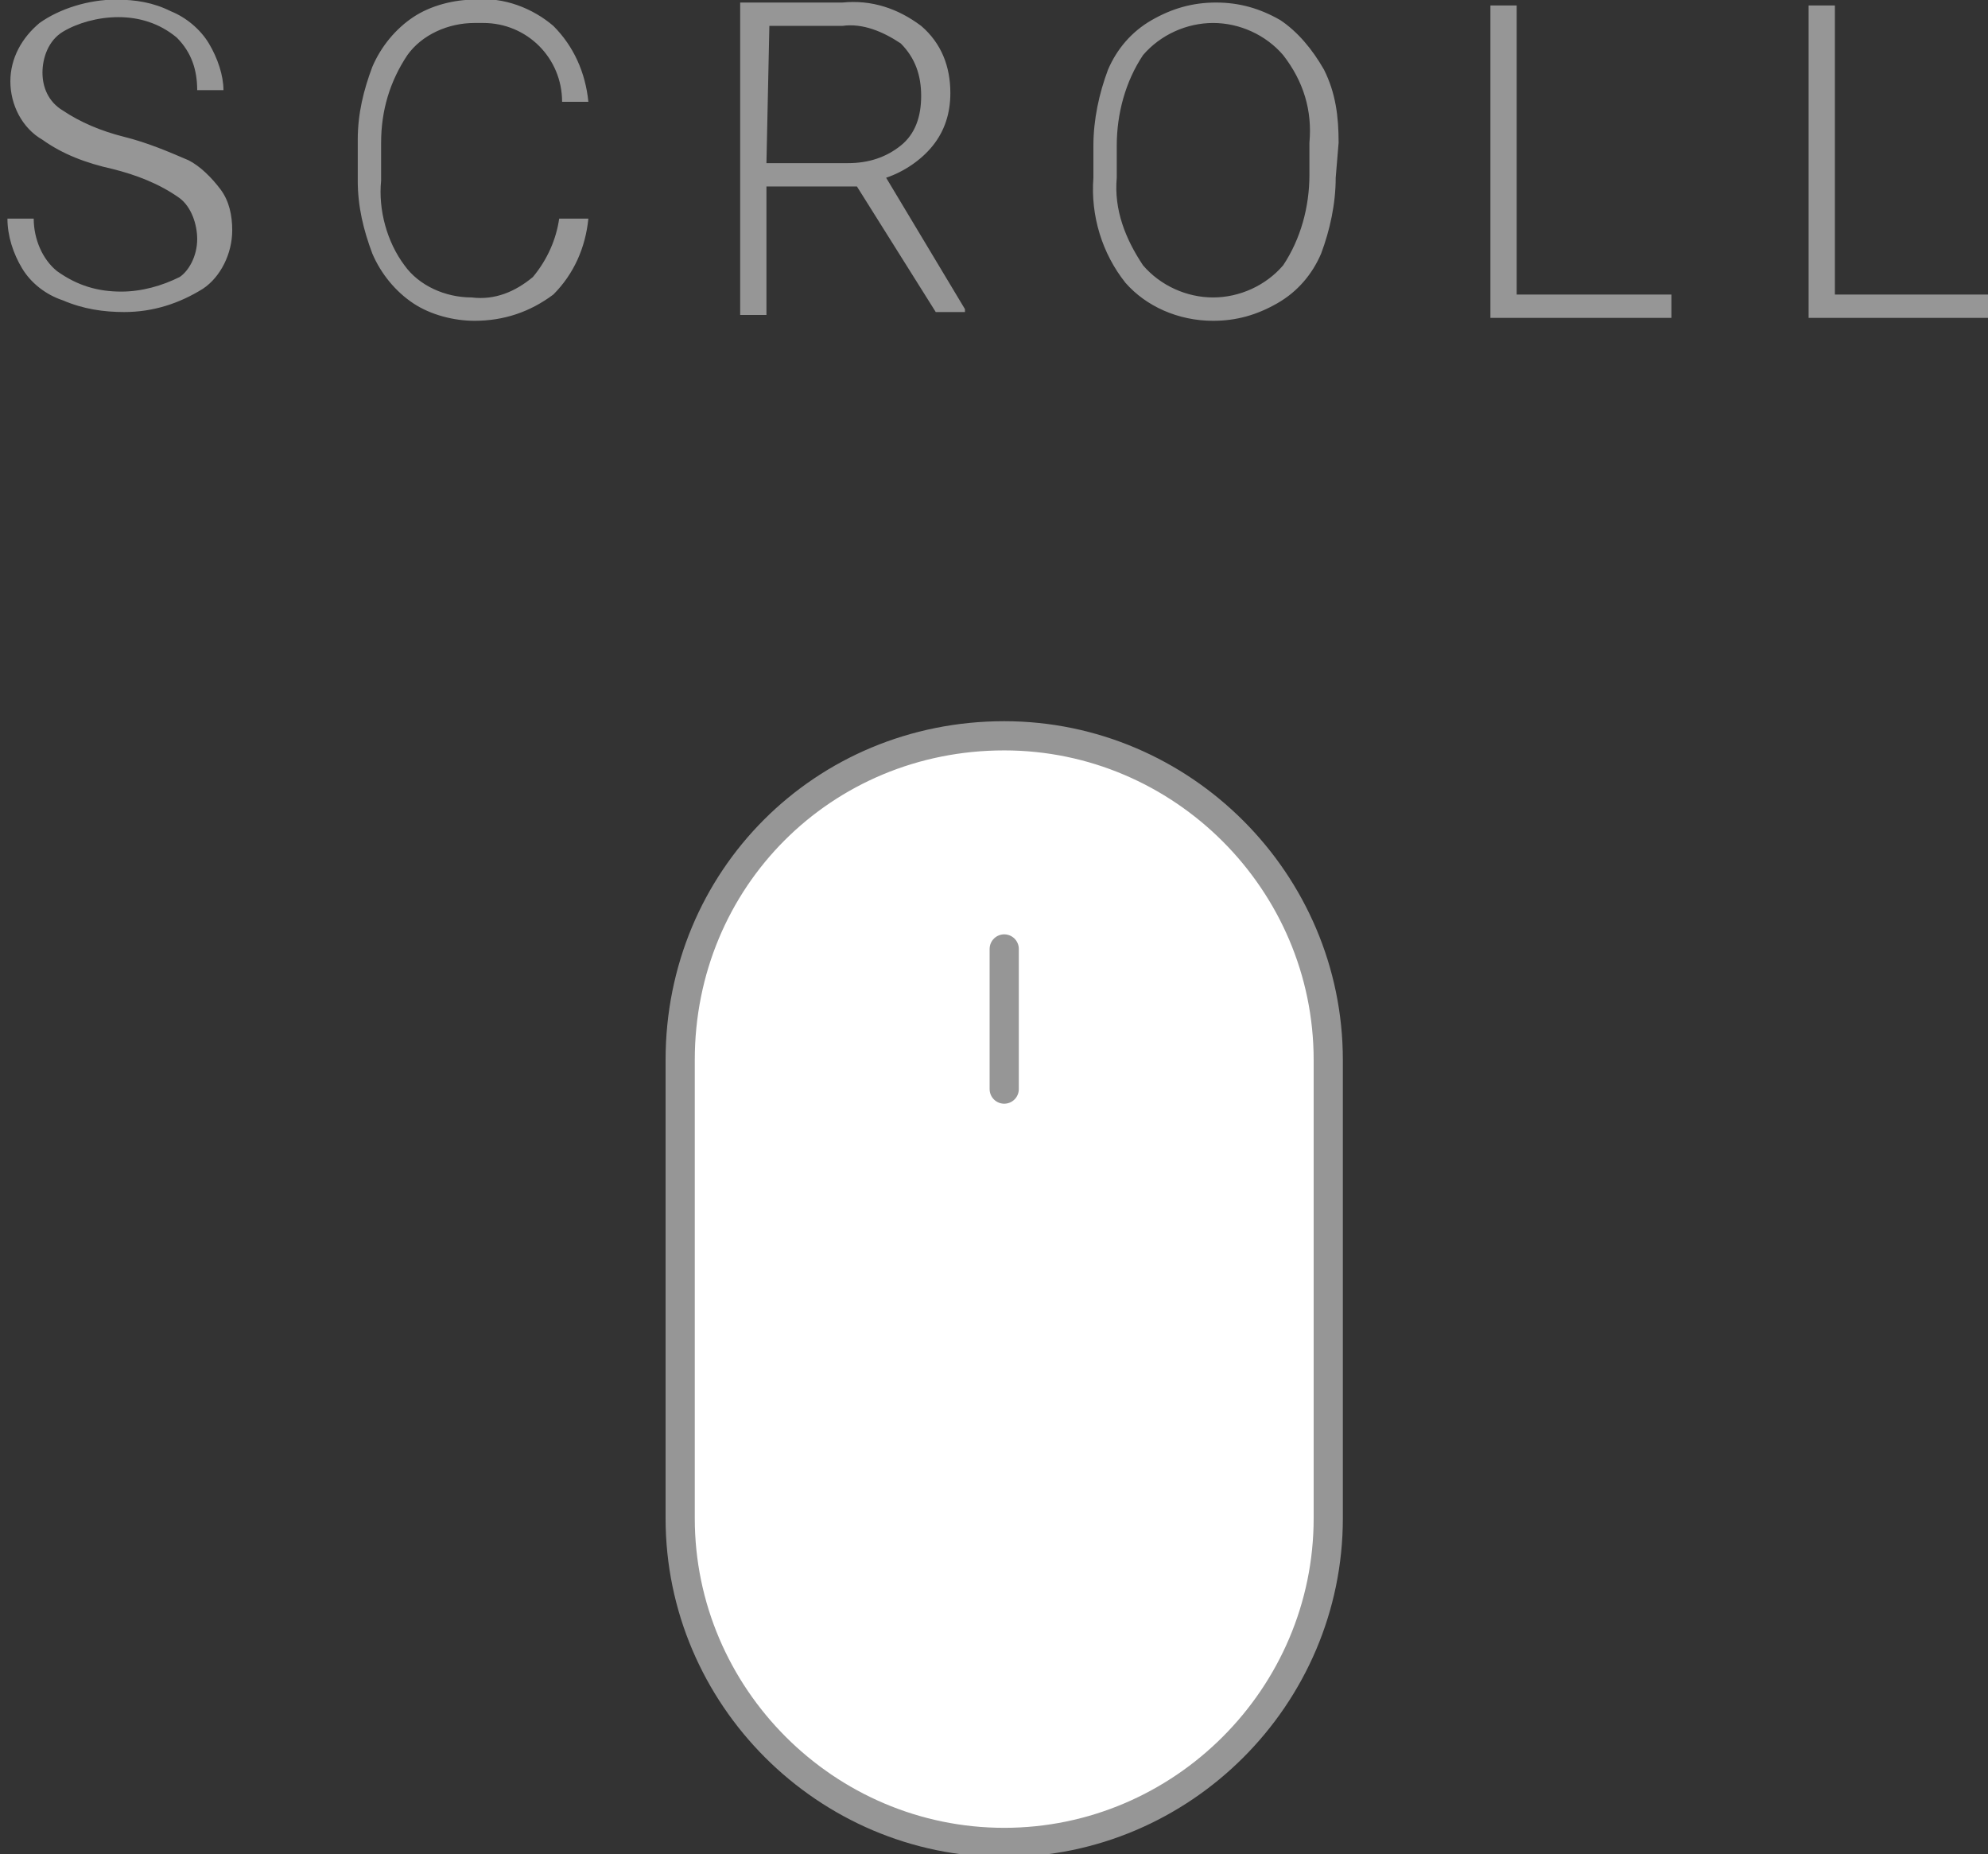 <?xml version="1.0" encoding="utf-8"?>
<!-- Generator: Adobe Illustrator 26.5.0, SVG Export Plug-In . SVG Version: 6.00 Build 0)  -->
<svg version="1.1" id="レイヤー_1" xmlns="http://www.w3.org/2000/svg" xmlns:xlink="http://www.w3.org/1999/xlink" x="0px"
	 y="0px" width="68.1px" height="63.5px" viewBox="0 0 68.1 63.5" style="enable-background:new 0 0 68.1 63.5;"
	 xml:space="preserve">
<rect x="0" y="0" width="68.1" height="63.5" fill="#333333" stroke="none"/>
<style type="text/css">
	.st0{fill:#969696;}
	.st1{fill:#FFFFFF;stroke:#969696;stroke-linecap:round;stroke-miterlimit:10;}
	.st2{fill:none;stroke:#969696;stroke-linecap:round;stroke-miterlimit:10;}
</style>
<g id="グループ_1984" transform="translate(13386.355 4340.187)">
	<path id="パス_4663" class="st0" d="M-13379.6-4332c0-0.5-0.2-1.1-0.6-1.4c-0.7-0.5-1.5-0.8-2.3-1c-0.9-0.2-1.7-0.5-2.4-1
		c-0.7-0.4-1.1-1.2-1.1-2c0-0.8,0.4-1.5,1-2c0.7-0.5,1.7-0.8,2.6-0.8c0.7,0,1.3,0.1,1.9,0.4c0.5,0.2,1,0.6,1.3,1.1
		c0.3,0.5,0.5,1.1,0.5,1.6h-0.9c0-0.7-0.2-1.3-0.7-1.8c-0.6-0.5-1.3-0.7-2-0.7c-0.7,0-1.4,0.2-1.9,0.5c-0.5,0.3-0.7,0.9-0.7,1.4
		c0,0.5,0.2,1,0.7,1.3c0.6,0.4,1.3,0.7,2.1,0.9c0.8,0.2,1.5,0.5,2.2,0.8c0.4,0.2,0.8,0.6,1.1,1c0.3,0.4,0.4,0.9,0.4,1.4
		c0,0.8-0.4,1.6-1,2c-0.8,0.5-1.7,0.8-2.7,0.8c-0.7,0-1.4-0.1-2.1-0.4c-0.6-0.2-1.1-0.6-1.4-1.1c-0.3-0.5-0.5-1.1-0.5-1.7h0.9
		c0,0.7,0.3,1.4,0.8,1.8c0.7,0.5,1.4,0.7,2.2,0.7c0.7,0,1.4-0.2,2-0.5C-13379.9-4330.9-13379.6-4331.4-13379.6-4332z
		 M-13366.2-4332.7c-0.1,1-0.5,1.9-1.2,2.6c-0.8,0.6-1.7,0.9-2.7,0.9c-0.7,0-1.5-0.2-2.1-0.6c-0.6-0.4-1.1-1-1.4-1.7
		c-0.3-0.8-0.5-1.6-0.5-2.5v-1.4c0-0.9,0.2-1.7,0.5-2.5c0.3-0.7,0.8-1.3,1.4-1.7c0.6-0.4,1.4-0.6,2.1-0.6c1-0.1,2,0.3,2.7,0.9
		c0.7,0.7,1.1,1.6,1.2,2.6h-0.9c0-1.5-1.2-2.7-2.7-2.7c-0.1,0-0.2,0-0.3,0c-0.9,0-1.8,0.4-2.3,1.1c-0.6,0.9-0.9,1.9-0.9,3v1.3
		c-0.1,1,0.2,2.1,0.8,2.9c0.5,0.7,1.4,1.1,2.3,1.1c0.8,0.1,1.5-0.2,2.1-0.7c0.5-0.6,0.8-1.3,0.9-2L-13366.2-4332.7z M-13357-4333.8
		h-3.1v4.4h-0.9v-10.7h3.5c1-0.1,1.9,0.2,2.7,0.8c0.7,0.6,1,1.4,1,2.3c0,0.7-0.2,1.3-0.6,1.8c-0.4,0.5-1,0.9-1.6,1.1l2.7,4.5v0.1h-1
		L-13357-4333.8z M-13360.1-4334.6h2.8c0.7,0,1.3-0.2,1.8-0.6c0.5-0.4,0.7-1,0.7-1.7c0-0.7-0.2-1.3-0.7-1.8c-0.6-0.4-1.3-0.7-2-0.6
		h-2.5L-13360.1-4334.6z M-13340.6-4334.1c0,0.9-0.2,1.8-0.5,2.6c-0.3,0.7-0.8,1.3-1.5,1.7c-0.7,0.4-1.4,0.6-2.2,0.6
		c-1.2,0-2.3-0.5-3-1.3c-0.8-1-1.2-2.3-1.1-3.6v-1.1c0-0.9,0.2-1.8,0.5-2.6c0.3-0.7,0.8-1.3,1.5-1.7c0.7-0.4,1.4-0.6,2.2-0.6
		c0.8,0,1.5,0.2,2.2,0.6c0.6,0.4,1.1,1,1.5,1.7c0.4,0.8,0.5,1.6,0.5,2.5L-13340.6-4334.1z M-13341.5-4335.3c0.1-1.1-0.2-2.1-0.9-3
		c-0.6-0.7-1.5-1.1-2.4-1.1c-0.9,0-1.8,0.4-2.4,1.1c-0.6,0.9-0.9,2-0.9,3.1v1.1c-0.1,1.1,0.3,2.1,0.9,3c0.6,0.7,1.5,1.1,2.4,1.1
		c0.9,0,1.8-0.4,2.4-1.1c0.6-0.9,0.9-2,0.9-3.1L-13341.5-4335.3z M-13334.4-4330.1h5.3v0.8h-6.2v-10.7h0.9L-13334.4-4330.1z
		 M-13323.5-4330.1h5.3v0.8h-6.2v-10.7h0.9L-13323.5-4330.1z"/>
</g>
<path id="長方形_1899_00000134964963395250398860000006619473881823046536_" class="st1" d="M34.4,25.2L34.4,25.2
	c6.1,0,11.1,5,11.1,11.1v15.7c0,6.1-5,11.1-11.1,11.1l0,0c-6.1,0-11.1-5-11.1-11.1V36.3C23.3,30.1,28.2,25.2,34.4,25.2z"/>
<line id="線_37" class="st2" x1="34.4" y1="32.5" x2="34.4" y2="37.3"/>
</svg>
